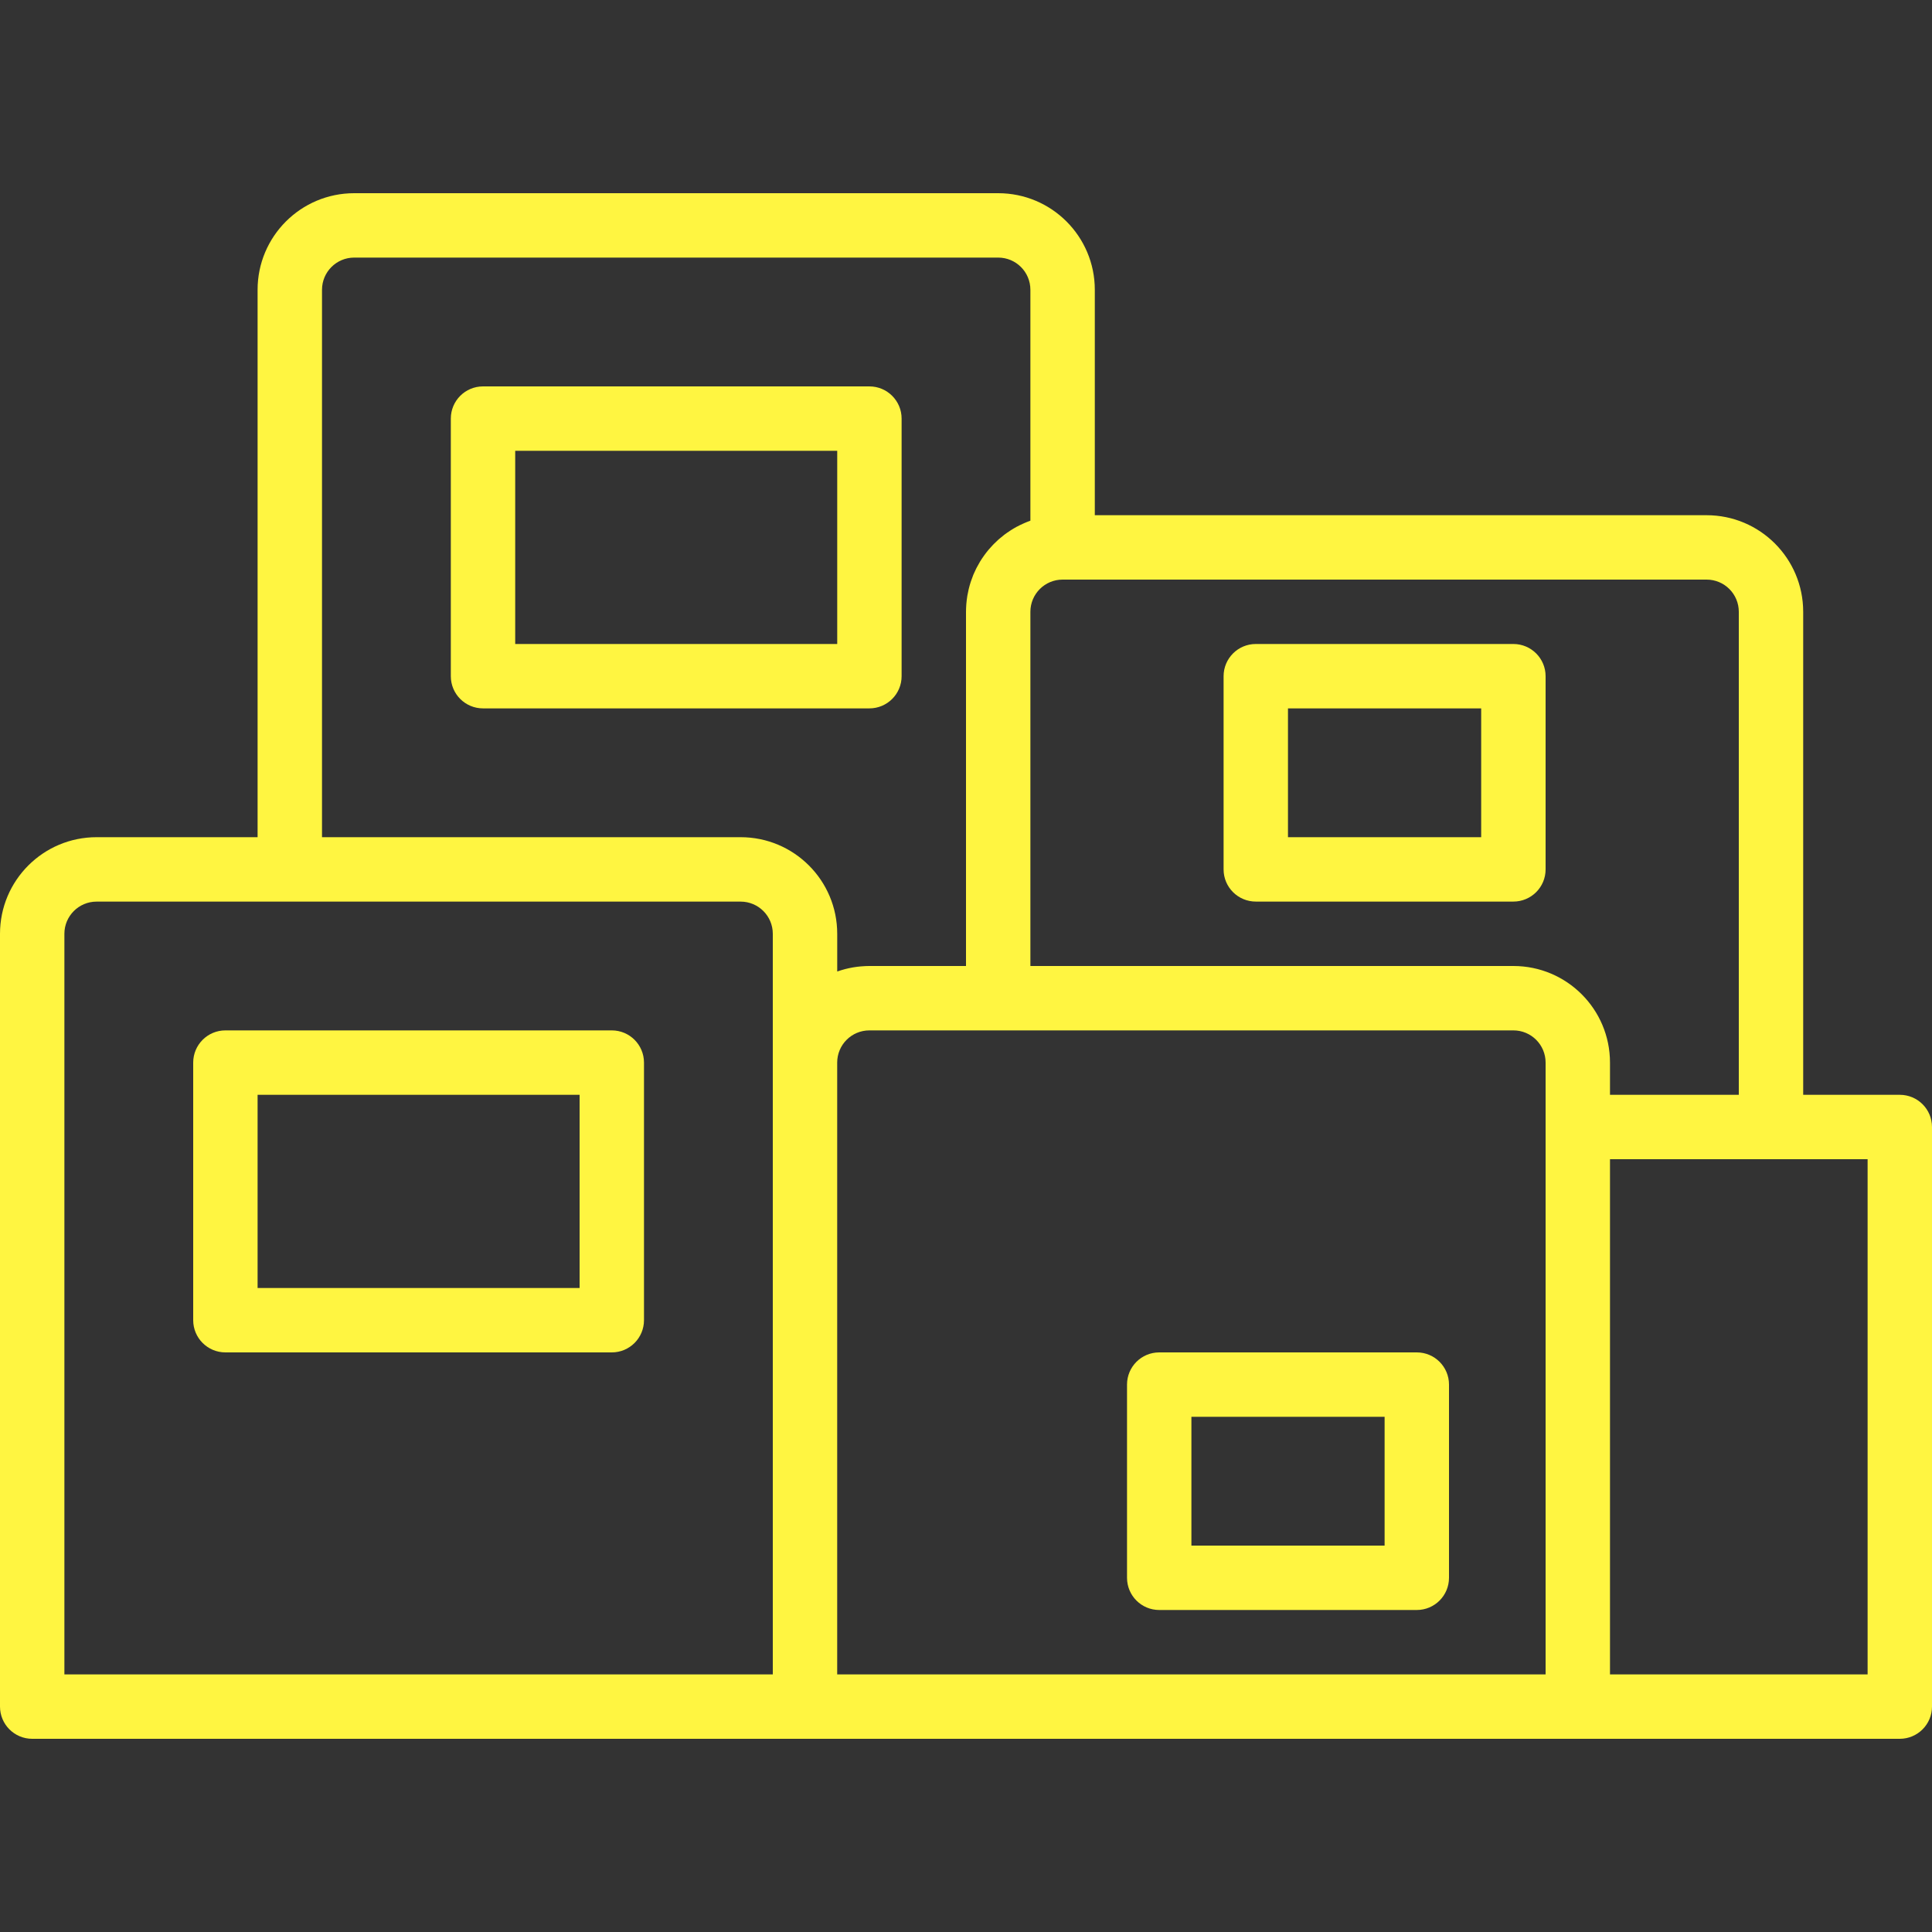 <svg width="64" height="64" viewBox="0 0 64 64" fill="none" xmlns="http://www.w3.org/2000/svg">
<rect x="0" y="0" width="64" height="64" fill="#333333" stroke="none"/>
<path d="M46.934 44.8H38.4C37.811 44.8 37.334 45.277 37.334 45.866V52.266C37.334 52.856 37.811 53.333 38.4 53.333H46.934C47.523 53.333 48 52.855 48 52.266V45.866C48 45.277 47.523 44.8 46.934 44.8ZM45.867 51.2H39.467V46.933H45.867V51.2Z" fill="#FFF541"/>
<path d="M41.6 29.866H50.133C50.722 29.866 51.2 29.389 51.2 28.8V22.4C51.2 21.811 50.722 21.333 50.133 21.333H41.6C41.011 21.333 40.533 21.811 40.533 22.4V28.8C40.533 29.389 41.011 29.866 41.6 29.866ZM42.666 23.466H49.066V27.733H42.666V23.466Z" fill="#FFF541"/>
<path d="M20.267 34.133H7.467C6.877 34.133 6.4 34.611 6.4 35.2V43.733C6.4 44.322 6.877 44.8 7.467 44.8H20.267C20.856 44.8 21.333 44.322 21.333 43.733V35.2C21.333 34.611 20.856 34.133 20.267 34.133ZM19.2 42.667H8.533V36.267H19.2V42.667Z" fill="#FFF541"/>
<path d="M29.867 22.4V13.866C29.867 13.277 29.389 12.8 28.8 12.8H16C15.411 12.8 14.934 13.277 14.934 13.866V22.4C14.934 22.989 15.411 23.466 16 23.466H28.8C29.389 23.466 29.867 22.989 29.867 22.4ZM27.734 21.333H17.067V14.933H27.734V21.333Z" fill="#FFF541"/>
<path d="M62.933 36.267H59.733V20.267C59.733 18.499 58.301 17.067 56.533 17.067H36.267V9.6C36.267 7.832 34.834 6.4 33.067 6.4H11.733C9.966 6.4 8.533 7.832 8.533 9.6V27.733H3.2C1.432 27.733 0 29.166 0 30.933V56.533C0 57.122 0.477 57.6 1.067 57.6H26.667H52.267H62.933C63.522 57.6 64 57.122 64 56.533V37.333C64 36.744 63.523 36.267 62.933 36.267ZM57.6 20.267V36.267H53.333V35.2C53.333 33.432 51.901 32 50.133 32H34.133V20.267C34.133 19.677 34.611 19.2 35.2 19.2H56.533C57.123 19.2 57.6 19.677 57.6 20.267ZM10.667 9.6C10.667 9.01 11.144 8.533 11.733 8.533H33.067C33.656 8.533 34.133 9.01 34.133 9.6V17.248C34.129 17.25 34.125 17.252 34.121 17.253C34.053 17.278 33.987 17.304 33.922 17.333C33.908 17.339 33.894 17.345 33.88 17.352C33.818 17.38 33.757 17.409 33.698 17.441C33.692 17.444 33.687 17.446 33.681 17.449C33.618 17.483 33.556 17.52 33.496 17.558C33.482 17.567 33.468 17.576 33.455 17.585C33.395 17.624 33.336 17.664 33.279 17.707C33.274 17.711 33.269 17.715 33.264 17.719C33.211 17.759 33.159 17.802 33.109 17.845C33.097 17.855 33.086 17.865 33.074 17.875C33.022 17.922 32.971 17.97 32.922 18.02C32.912 18.029 32.904 18.039 32.894 18.049C32.85 18.094 32.807 18.142 32.766 18.19C32.758 18.199 32.75 18.208 32.743 18.217C32.698 18.271 32.654 18.327 32.613 18.384C32.604 18.396 32.595 18.409 32.586 18.422C32.546 18.478 32.507 18.536 32.471 18.595C32.469 18.598 32.467 18.601 32.465 18.604C32.428 18.666 32.393 18.729 32.36 18.793C32.352 18.807 32.345 18.822 32.337 18.836C32.306 18.9 32.275 18.965 32.247 19.031C32.244 19.039 32.241 19.048 32.237 19.056C32.212 19.117 32.19 19.179 32.169 19.242C32.164 19.257 32.159 19.271 32.154 19.285C32.132 19.354 32.112 19.423 32.095 19.493C32.091 19.507 32.088 19.521 32.085 19.535C32.07 19.6 32.057 19.665 32.045 19.732C32.044 19.742 32.041 19.753 32.04 19.764C32.028 19.837 32.02 19.91 32.013 19.985C32.012 20.002 32.011 20.019 32.009 20.036C32.004 20.112 32 20.189 32 20.267V32H28.8C28.716 32 28.632 32.004 28.549 32.011C28.535 32.012 28.52 32.013 28.506 32.014C28.427 32.021 28.349 32.031 28.271 32.044C28.256 32.047 28.241 32.049 28.226 32.052C28.148 32.066 28.07 32.083 27.993 32.103C27.987 32.104 27.981 32.106 27.976 32.108C27.901 32.127 27.828 32.15 27.757 32.175C27.749 32.177 27.741 32.179 27.734 32.182V30.933C27.734 29.165 26.302 27.733 24.534 27.733H10.667V9.6ZM2.133 30.933C2.133 30.344 2.611 29.867 3.2 29.867H9.6H24.533C25.123 29.867 25.6 30.344 25.6 30.933V35.2V55.467H2.133V30.933ZM27.733 35.2C27.733 34.61 28.21 34.133 28.8 34.133H33.067H50.133C50.723 34.133 51.2 34.61 51.2 35.2V37.333V55.467H27.733V35.2ZM61.867 55.467H53.333V38.4H58.667H61.867V55.467Z" fill="#FFF541"/>
</svg>
